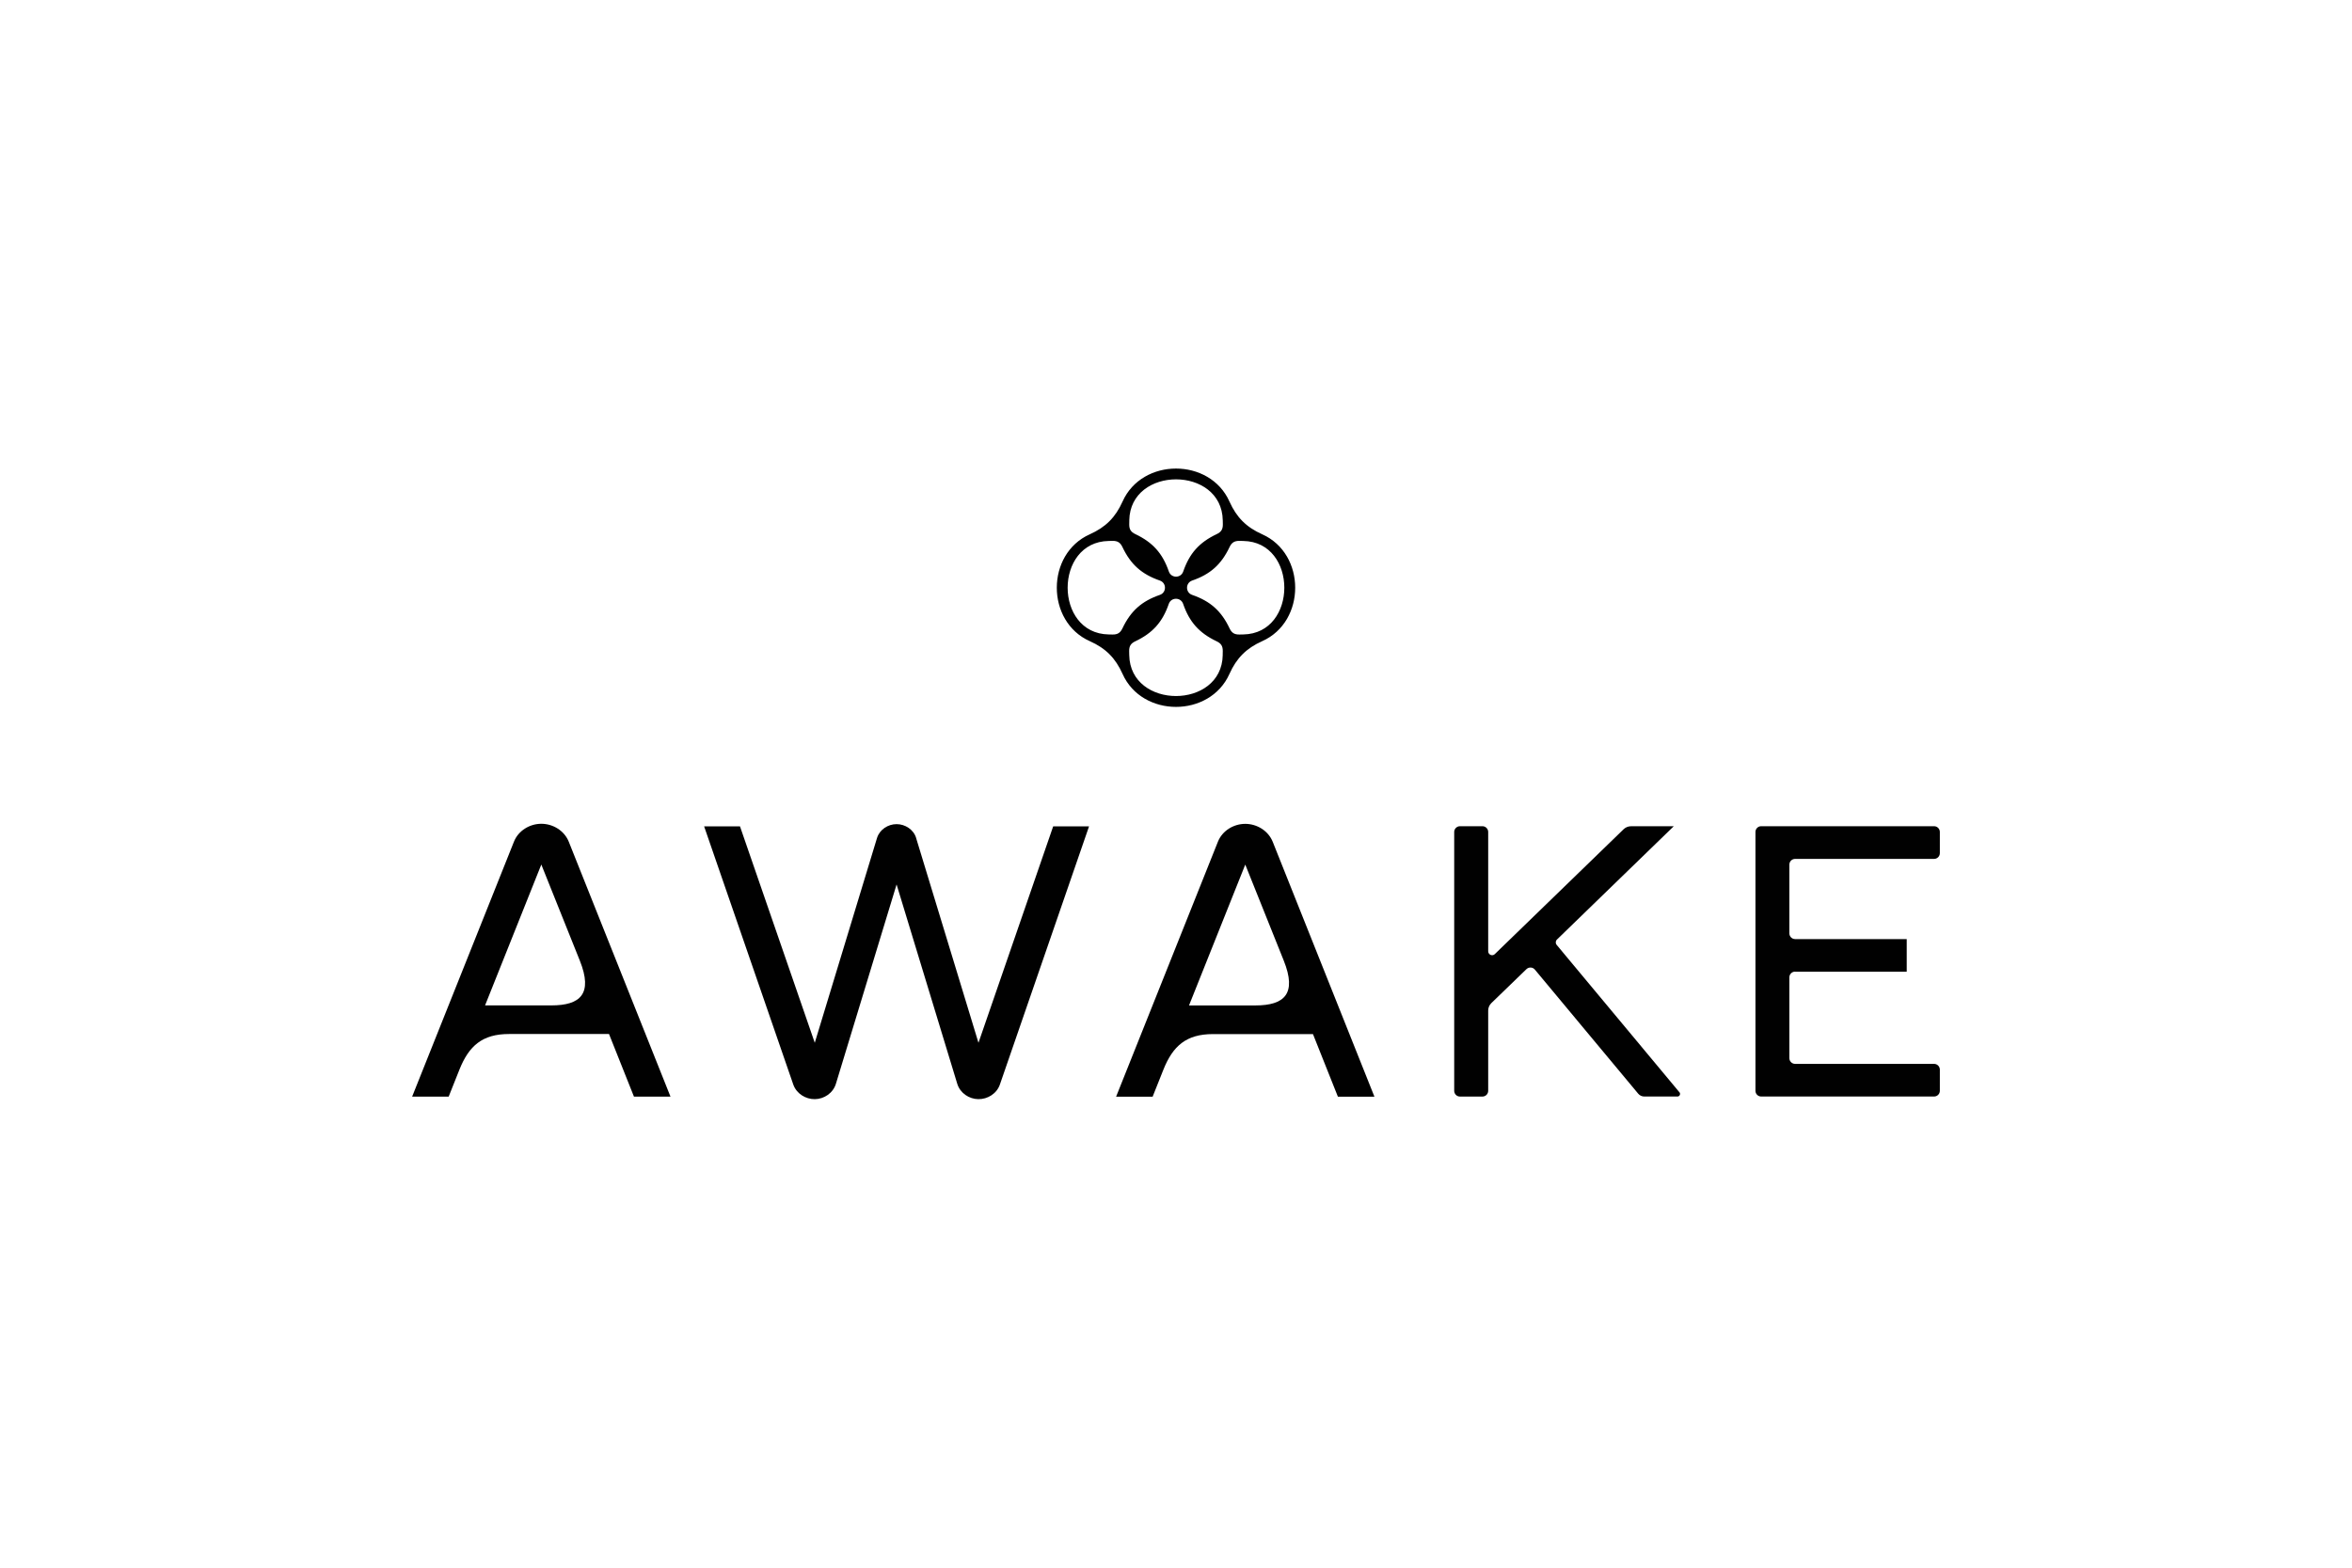 <?xml version="1.0" encoding="UTF-8"?> <svg xmlns="http://www.w3.org/2000/svg" id="Calque_2" data-name="Calque 2" viewBox="0 0 600 400"><defs><style> .cls-1 { fill: none; } .cls-2 { fill: #010101; } </style></defs><g id="Calque_1-2" data-name="Calque 1"><rect class="cls-1" width="600" height="400"></rect><g id="Awake"><g><path class="cls-2" d="M428.43,278.7c-10.44-12.54-20.88-25.07-31.32-37.61-.34-.4-.3-1,.07-1.36,9.93-9.64,19.87-19.27,29.8-28.91h-10.92c-.69,0-1.36.27-1.86.75-10.96,10.62-21.92,21.25-32.87,31.87-.63.62-1.69.16-1.69-.72v-30.44c0-.81-.66-1.47-1.47-1.47h-5.73c-.81,0-1.47.66-1.47,1.47v66.04c0,.81.66,1.47,1.47,1.47h5.73c.81,0,1.47-.66,1.47-1.47v-20.47c0-.72.29-1.41.81-1.91,2.98-2.88,5.96-5.77,8.95-8.66.61-.59,1.6-.54,2.14.11,8.79,10.56,17.58,21.11,26.37,31.67.38.45.95.72,1.54.72h8.47c.56,0,.87-.66.51-1.09"></path><path class="cls-2" d="M324.68,214.8c-1.15-2.87-4.07-4.59-7.01-4.59s-5.86,1.72-6.99,4.59c-8.66,21.67-17.3,43.34-25.96,65.02h9.32c.91-2.3,1.83-4.59,2.74-6.88,2.43-6.09,5.86-9.09,12.66-9.09h25.5c2.12,5.32,4.24,10.64,6.36,15.97h9.32c-8.64-21.67-17.3-43.35-25.94-65.02M320.23,256.54h-16.91c4.78-11.98,9.56-23.96,14.35-35.94,3.27,8.17,6.55,16.34,9.82,24.51,3.39,8.48.15,11.43-7.25,11.43"></path><path class="cls-2" d="M138.09,210.19c-2.92,0-5.86,1.72-6.99,4.59-8.66,21.67-17.3,43.34-25.96,65.02h9.32c.91-2.3,1.83-4.59,2.74-6.88,2.43-6.09,5.86-9.09,12.66-9.09h25.5c2.12,5.32,4.24,10.64,6.36,15.97h9.32c-8.64-21.67-17.3-43.35-25.94-65.02-1.15-2.87-4.07-4.59-7.01-4.59M140.65,256.53h-16.91c4.78-11.98,9.56-23.96,14.35-35.94,3.27,8.17,6.55,16.34,9.82,24.51,3.39,8.48.15,11.43-7.25,11.43"></path><path class="cls-2" d="M457.94,247.94h28.47v-8.33h-28.47c-.81,0-1.47-.65-1.47-1.47v-17.53c0-.81.66-1.46,1.47-1.46h35.45c.81,0,1.47-.66,1.47-1.47v-5.4c0-.81-.66-1.47-1.47-1.47h-44.11c-.81,0-1.46.66-1.46,1.47v66.04c0,.81.66,1.46,1.46,1.46h44.11c.81,0,1.47-.65,1.47-1.46v-5.4c0-.81-.66-1.47-1.47-1.47h-35.45c-.81,0-1.47-.65-1.47-1.47v-20.6c0-.81.66-1.47,1.47-1.47"></path><path class="cls-2" d="M233.7,213.81c5.3,17.41,10.61,34.85,15.91,52.26,6.36-18.4,12.7-36.83,19.06-55.23h9.15c-7.58,21.96-15.18,43.91-22.75,65.89-.8,2.33-3.15,3.76-5.5,3.72-2.33-.02-4.64-1.53-5.37-3.91-5.15-16.97-10.3-33.93-15.48-50.87-5.15,16.94-10.31,33.91-15.48,50.87-.73,2.38-3.03,3.89-5.37,3.91-2.33.04-4.68-1.39-5.5-3.72-7.58-21.98-15.15-43.93-22.75-65.89h9.15c6.36,18.4,12.7,36.83,19.08,55.23,5.3-17.41,10.59-34.85,15.88-52.26.68-2.17,2.82-3.53,4.99-3.53s4.33,1.36,4.99,3.53"></path></g><path class="cls-2" d="M322,136.33c-4.06-1.81-6.55-4.31-8.37-8.37-5.01-11.21-22.25-11.21-27.26,0-1.82,4.06-4.31,6.55-8.37,8.37-11.21,5.01-11.21,22.25,0,27.26,4.06,1.81,6.55,4.31,8.37,8.37,5.01,11.21,22.25,11.21,27.26,0,1.82-4.06,4.31-6.55,8.37-8.37,11.21-5.01,11.21-22.25,0-27.26ZM288.08,132.77c.24-13.95,23.61-13.95,23.85,0,0,.33.01.65.02.98.02,1.29-.41,1.99-1.58,2.54-4.43,2.1-6.93,4.9-8.53,9.54-.6,1.74-3.06,1.74-3.66,0-1.6-4.64-4.1-7.43-8.53-9.54-1.17-.55-1.6-1.25-1.58-2.54,0-.33.01-.65.02-.98ZM286.34,160.32c-.55,1.16-1.25,1.6-2.54,1.58-.33,0-.66-.01-.98-.02-13.95-.24-13.95-23.61,0-23.85.33,0,.65-.01.98-.02,1.29-.02,1.99.41,2.54,1.58,2.1,4.43,4.9,6.93,9.54,8.54,1.74.6,1.74,3.06,0,3.66-4.64,1.6-7.43,4.1-9.54,8.53ZM311.92,167.14c-.24,13.94-23.61,13.94-23.85,0,0-.33-.01-.66-.02-.98-.02-1.29.41-1.99,1.58-2.54,4.43-2.1,6.93-4.9,8.53-9.54.6-1.74,3.06-1.74,3.66,0,1.6,4.64,4.1,7.43,8.53,9.54,1.17.55,1.6,1.25,1.58,2.54,0,.33-.01.65-.02.98ZM317.18,161.88c-.33,0-.65.01-.98.02-1.29.02-1.99-.41-2.54-1.58-2.1-4.43-4.9-6.93-9.54-8.53-1.74-.6-1.74-3.06,0-3.66,4.64-1.6,7.43-4.1,9.54-8.54.55-1.16,1.25-1.6,2.54-1.58.33,0,.66.01.98.02,13.94.24,13.94,23.61,0,23.85Z"></path></g></g></svg> 